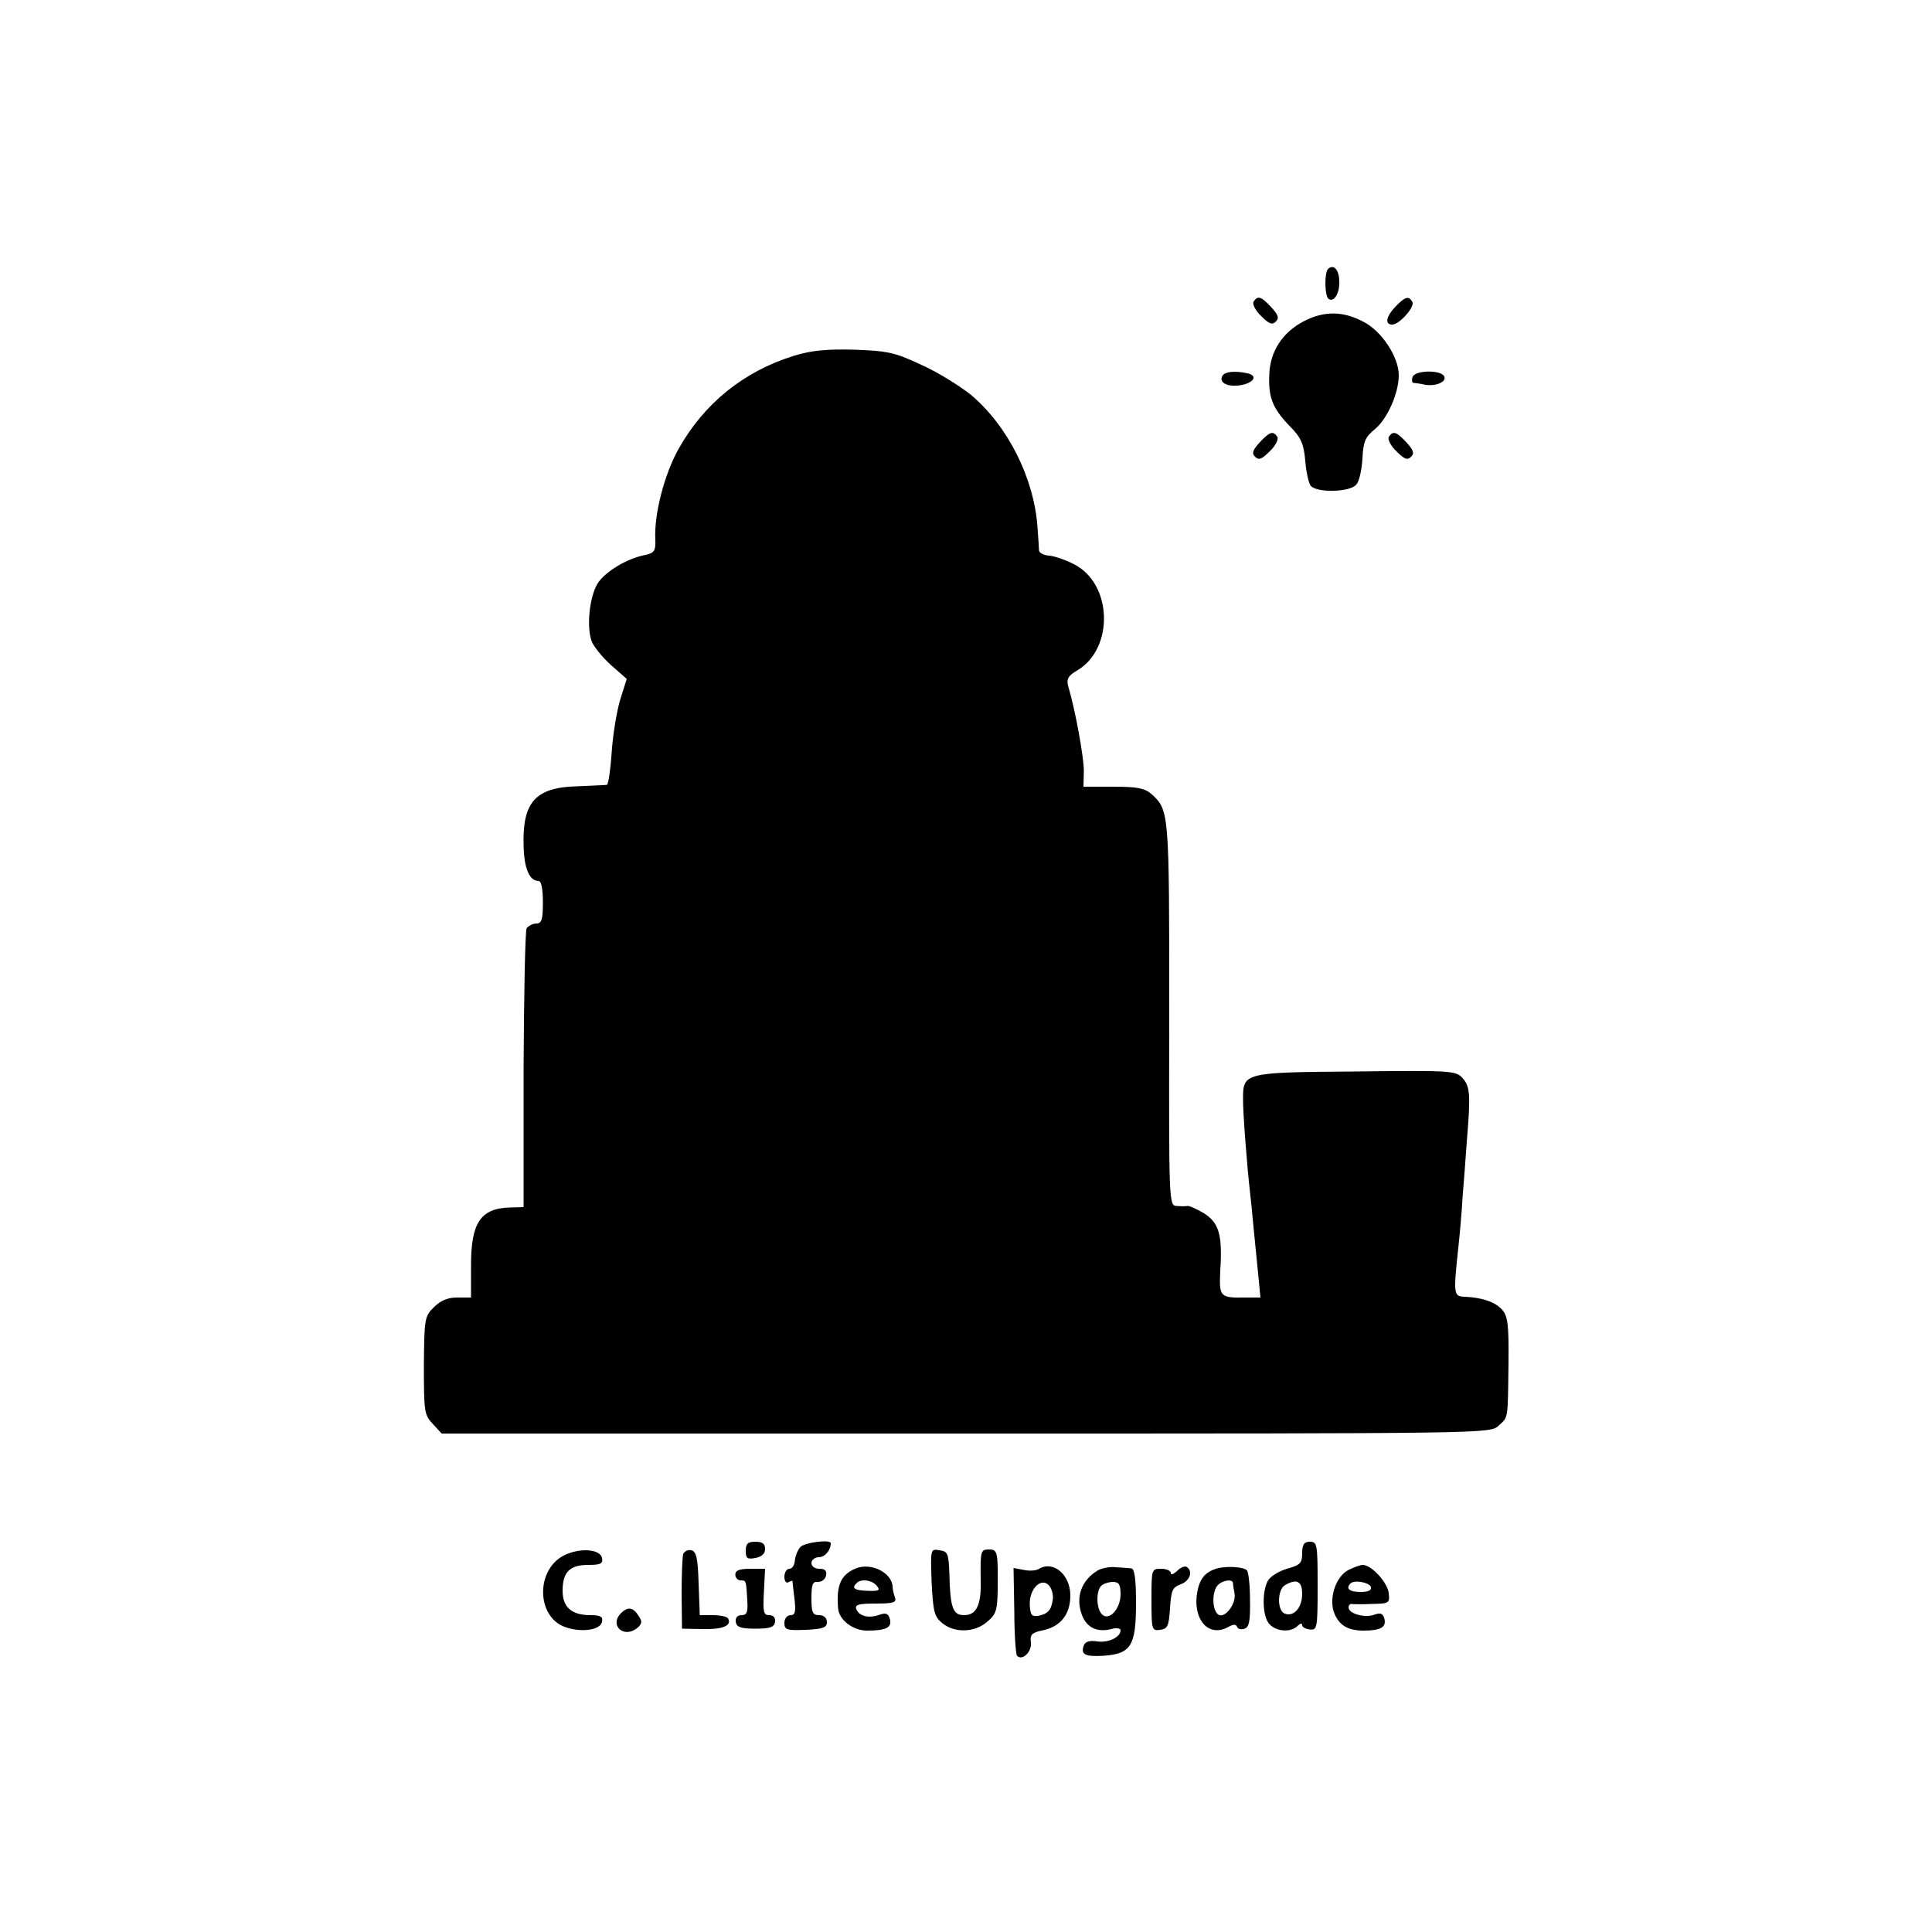 <?xml version="1.0" standalone="no"?>
<!DOCTYPE svg PUBLIC "-//W3C//DTD SVG 20010904//EN"
 "http://www.w3.org/TR/2001/REC-SVG-20010904/DTD/svg10.dtd">
<svg version="1.0" xmlns="http://www.w3.org/2000/svg"
 width="500pt" height="500pt" viewBox="0 0 500 500"
 preserveAspectRatio="xMidYMid meet">
<g transform="translate(0,500) scale(0.1,-0.1)"
fill="#000000" stroke="none">
<path d="M3437 4304 c-10 -10 -9 -72 2 -78 14 -9 29 17 27 48 -1 29 -15 43
-29 30z"/>
<path d="M3244 4219 c-3 -6 5 -23 20 -37 20 -20 28 -24 38 -14 9 9 6 17 -12
37 -26 28 -35 31 -46 14z"/>
<path d="M3612 4207 c-25 -26 -29 -47 -9 -47 19 0 60 47 52 59 -9 16 -19 13
-43 -12z"/>
<path d="M3375 4169 c-55 -28 -88 -78 -90 -137 -3 -60 8 -88 52 -134 30 -30
37 -46 41 -90 2 -29 9 -59 14 -65 15 -19 103 -17 118 3 8 8 14 38 16 67 2 44
7 56 33 77 32 27 61 93 61 139 0 47 -44 114 -91 138 -52 28 -102 29 -154 2z"/>
<path d="M2054 4079 c-129 -40 -232 -123 -298 -241 -37 -66 -64 -171 -60 -236
1 -27 -3 -33 -25 -38 -49 -9 -107 -45 -125 -75 -21 -36 -28 -111 -15 -148 5
-14 28 -42 50 -62 l41 -36 -17 -54 c-9 -30 -19 -91 -22 -136 -3 -46 -9 -83
-12 -84 -3 -1 -39 -2 -79 -4 -106 -3 -140 -41 -137 -152 1 -60 15 -93 39 -93
7 0 11 -21 11 -55 0 -45 -3 -55 -17 -55 -9 0 -20 -6 -25 -12 -4 -7 -7 -172 -8
-367 l0 -355 -35 -1 c-76 -2 -101 -39 -101 -149 l0 -84 -36 0 c-25 0 -43 -8
-60 -25 -24 -23 -25 -30 -26 -151 0 -119 1 -128 23 -151 l23 -25 1357 0 c1351
0 1356 0 1378 20 26 24 24 13 26 163 1 101 -2 121 -17 138 -18 20 -52 31 -96
33 -29 1 -30 5 -17 126 4 36 9 94 11 130 3 36 8 101 11 145 10 121 9 143 -11
165 -17 19 -29 20 -276 17 -287 -2 -292 -3 -292 -69 -1 -32 11 -184 18 -243 2
-16 6 -57 9 -90 3 -33 9 -88 12 -121 l6 -62 -38 0 c-67 -1 -69 1 -66 69 6 93
-3 124 -42 149 -19 11 -38 20 -43 19 -4 -1 -17 -1 -28 0 -20 1 -20 8 -19 499
0 523 0 525 -46 567 -17 15 -36 19 -98 19 l-78 0 1 41 c0 35 -22 158 -41 221
-4 17 1 26 24 39 96 57 91 225 -9 275 -21 11 -50 21 -64 22 -14 1 -25 7 -26
13 0 5 -2 33 -4 61 -9 127 -77 262 -172 342 -29 23 -86 59 -129 78 -68 32 -87
36 -173 39 -72 2 -112 -2 -157 -16z"/>
<path d="M3164 4028 c-10 -16 8 -28 37 -26 40 3 59 25 27 32 -32 7 -58 4 -64
-6z"/>
<path d="M3656 4025 c-3 -8 -2 -15 2 -16 4 0 18 -2 32 -5 28 -4 56 9 47 23
-10 16 -74 15 -81 -2z"/>
<path d="M3260 3855 c-18 -20 -21 -28 -12 -37 10 -10 18 -6 38 14 15 14 23 31
20 37 -11 17 -20 14 -46 -14z"/>
<path d="M3594 3869 c-3 -6 5 -23 20 -37 20 -20 28 -24 38 -14 9 9 6 17 -12
37 -26 28 -35 31 -46 14z"/>
<path d="M1930 986 c0 -19 4 -22 25 -18 16 3 25 11 25 23 0 14 -7 19 -25 19
-20 0 -25 -5 -25 -24z"/>
<path d="M2071 996 c-7 -8 -13 -24 -14 -35 -1 -12 -7 -21 -14 -21 -7 0 -13 -9
-13 -21 0 -11 5 -17 10 -14 6 3 10 5 11 3 0 -2 2 -22 5 -45 4 -34 2 -43 -10
-43 -9 0 -16 -9 -16 -20 0 -18 6 -20 55 -18 45 2 55 6 55 20 0 11 -8 18 -20
18 -17 0 -20 7 -20 44 0 35 3 44 17 42 10 0 19 7 21 17 2 12 -3 17 -17 17 -12
0 -21 6 -21 15 0 8 9 15 19 15 16 0 31 18 31 36 0 11 -69 2 -79 -10z"/>
<path d="M3370 980 c0 -25 -5 -30 -36 -39 -20 -5 -42 -18 -50 -28 -19 -25 -18
-98 2 -117 18 -19 55 -21 72 -4 7 7 12 8 12 2 0 -5 9 -10 20 -11 19 -2 20 4
20 113 0 107 -1 114 -20 114 -15 0 -20 -7 -20 -30z m0 -105 c0 -36 -22 -60
-45 -51 -20 7 -20 62 1 74 30 17 44 10 44 -23z"/>
<path d="M1453 971 c-66 -41 -62 -152 5 -180 41 -17 96 -11 100 12 3 13 -4 17
-30 17 -49 0 -72 21 -72 63 0 48 18 67 66 67 32 0 39 3 36 18 -5 25 -65 27
-105 3z"/>
<path d="M1768 978 c-2 -7 -4 -53 -4 -103 l1 -90 55 -1 c51 -1 75 9 64 28 -3
4 -20 8 -39 8 l-34 0 -3 82 c-2 67 -6 83 -19 86 -9 2 -18 -3 -21 -10z"/>
<path d="M2411 905 c4 -77 7 -89 28 -106 32 -26 84 -24 116 4 23 19 26 30 27
82 1 98 0 105 -22 105 -22 0 -23 -3 -22 -79 2 -65 -11 -91 -43 -91 -29 0 -36
19 -38 107 -2 53 -4 58 -26 61 -23 4 -23 3 -20 -83z"/>
<path d="M2215 941 c-39 -16 -51 -44 -46 -103 2 -30 38 -58 75 -58 49 0 65 8
59 30 -4 14 -10 17 -27 11 -27 -10 -53 -4 -60 15 -4 11 6 14 50 14 47 0 55 3
50 16 -3 9 -6 21 -6 27 -1 37 -56 64 -95 48z m54 -45 c10 -12 6 -14 -24 -13
-34 1 -42 7 -28 20 11 12 40 8 52 -7z"/>
<path d="M2689 940 c-7 -5 -25 -6 -39 -3 l-27 5 2 -111 c0 -61 4 -113 7 -116
13 -14 38 9 36 33 -3 22 2 27 32 33 45 10 70 41 70 90 0 54 -44 91 -81 69z
m35 -83 c-4 -25 -13 -34 -38 -39 -16 -2 -20 3 -21 30 -1 43 33 73 52 46 6 -9
10 -25 7 -37z"/>
<path d="M2843 937 c-45 -26 -61 -72 -42 -119 13 -31 39 -43 75 -34 13 4 24 2
24 -3 0 -18 -31 -33 -60 -29 -19 3 -31 0 -35 -10 -9 -24 3 -30 52 -27 70 5 83
26 83 136 0 64 -4 89 -12 90 -7 1 -25 2 -40 3 -14 2 -34 -2 -45 -7z m57 -63
c0 -38 -30 -70 -48 -52 -15 15 -16 60 -2 74 5 5 19 10 30 10 16 0 20 -7 20
-32z"/>
<path d="M3046 934 c-9 -8 -16 -11 -16 -5 0 6 -11 11 -25 11 -25 0 -25 -1 -25
-81 0 -78 1 -80 23 -77 19 3 22 10 25 56 3 46 6 54 28 62 24 9 32 34 15 45 -5
3 -17 -2 -25 -11z"/>
<path d="M3144 939 c-29 -10 -42 -30 -47 -69 -7 -66 33 -107 81 -81 14 8 21 8
24 0 2 -5 10 -7 19 -4 12 4 15 21 14 75 0 38 -4 72 -8 76 -10 10 -60 12 -83 3z
m47 -36 c0 -5 2 -17 4 -27 5 -28 -28 -69 -44 -53 -15 15 -14 60 1 75 13 13 38
16 39 5z"/>
<path d="M3490 937 c-32 -16 -51 -71 -38 -109 12 -33 35 -48 77 -48 44 0 59 9
54 30 -4 15 -10 17 -27 11 -24 -9 -66 3 -66 19 0 5 3 9 8 9 4 -1 28 -1 53 0
44 1 46 2 43 28 -3 28 -45 73 -67 73 -7 0 -23 -6 -37 -13z m58 -44 c2 -9 -7
-13 -27 -13 -29 0 -39 9 -26 22 10 10 48 3 53 -9z"/>
<path d="M1903 925 c0 -8 6 -15 14 -15 14 0 14 0 17 -52 2 -30 -1 -38 -15 -38
-11 0 -16 -7 -15 -17 2 -14 13 -18 51 -18 38 0 49 4 51 18 1 10 -4 17 -15 17
-15 0 -17 8 -14 60 l3 60 -38 0 c-28 0 -39 -4 -39 -15z"/>
<path d="M1607 825 c-30 -30 5 -65 40 -40 14 11 16 18 7 31 -15 25 -29 27 -47
9z"/>
</g>
</svg>
